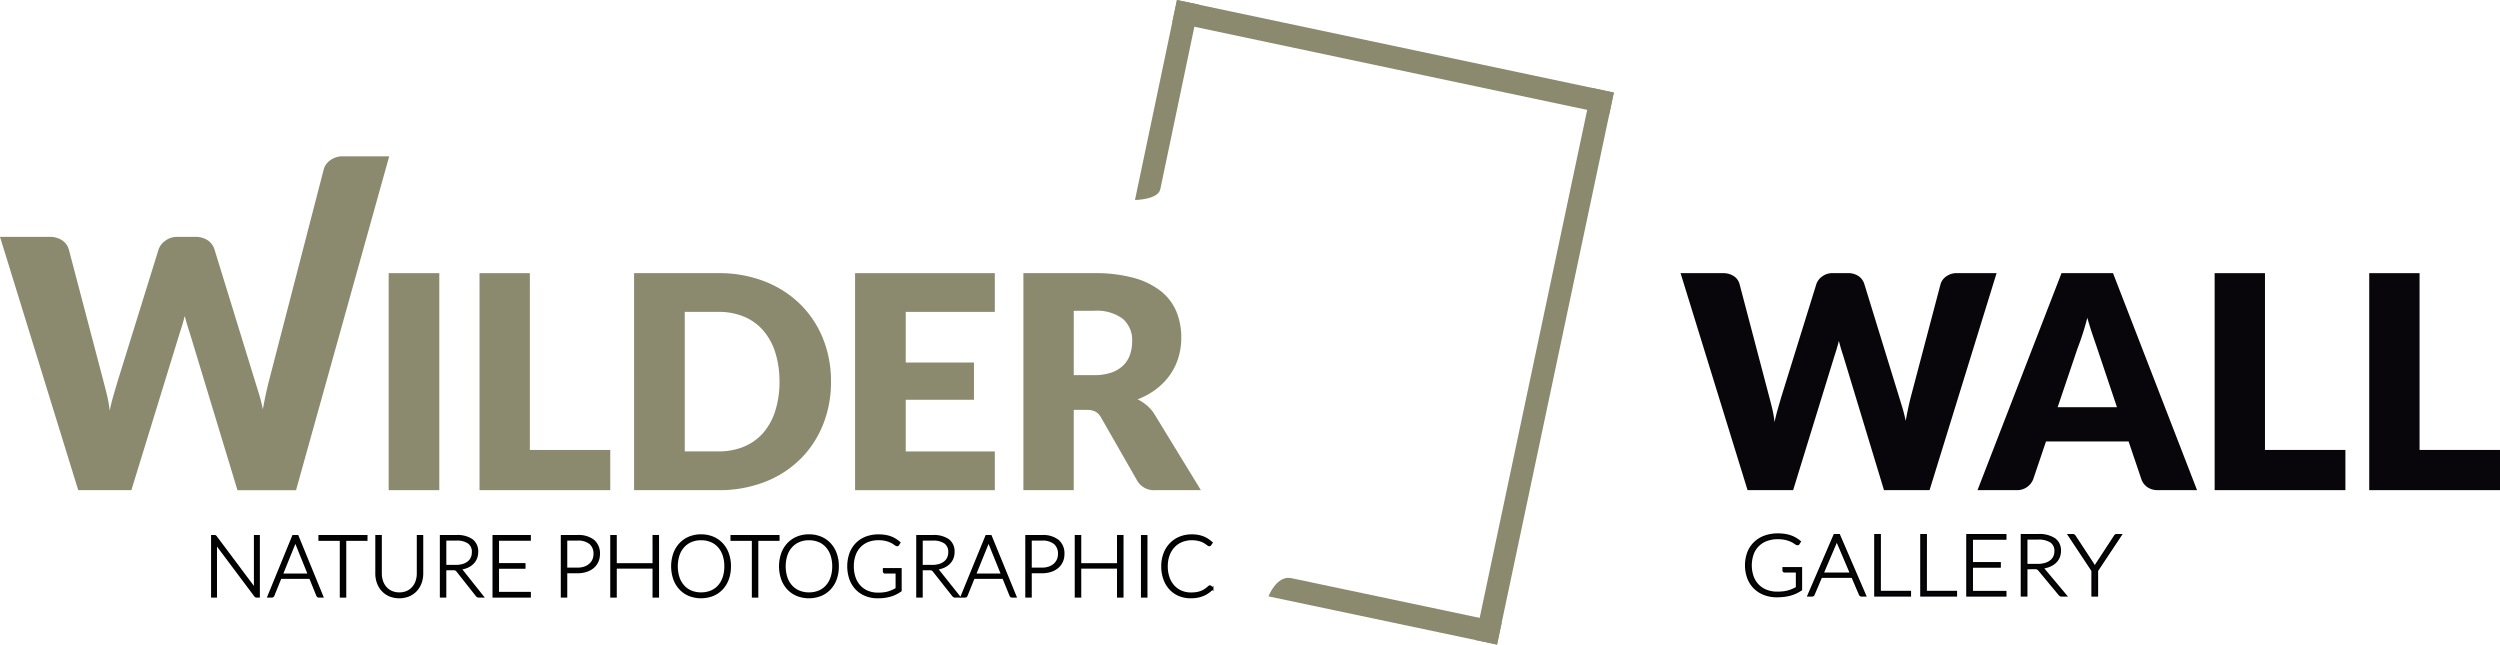 <svg xmlns="http://www.w3.org/2000/svg" width="295.022" height="76.066" viewBox="0 0 295.022 76.066">
    <defs>
        <style>
            .cls-1{fill:#8b896e}.cls-2,.cls-3{fill:#08060a}.cls-3,.cls-4{stroke:#000;stroke-miterlimit:10;stroke-width:.25px}.cls-4{fill:#010203}
        </style>
    </defs>
    <path d="M4.51 39.969h5.826a2.627 2.627 0 0 1 1.508.41 1.884 1.884 0 0 1 .79 1.088l4.1 15.591q.2.759.411 1.621a14.732 14.732 0 0 1 .308 1.805q.2-.964.451-1.815t.472-1.611l4.844-15.592a2.142 2.142 0 0 1 .79-1.036 2.345 2.345 0 0 1 1.466-.461h2.051a2.586 2.586 0 0 1 1.489.4 2.058 2.058 0 0 1 .809 1.1l4.8 15.591q.225.719.472 1.529t.431 1.734q.163-.9.339-1.723t.358-1.539l6.5-25.1a1.957 1.957 0 0 1 .779-1.046 2.432 2.432 0 0 1 1.478-.451h5.457l-10.994 39.4h-6.911l-5.621-18.53c-.1-.287-.2-.6-.3-.943s-.2-.7-.3-1.087c-.1.383-.194.745-.3 1.087s-.2.656-.3.943l-5.7 18.525h-6.271z" class="cls-1" transform="translate(-4.51 -12.017)"/>
    <g transform="translate(45.866 32.234)">
        <path d="M82.342 77.673h-5.976V52.066h5.976z" class="cls-1" transform="translate(-76.366 -52.065)"/>
        <path d="M99.1 72.928h9.491v4.745H93.162V52.066H99.1z" class="cls-1" transform="translate(-82.441 -52.065)"/>
        <path d="M144.978 64.861a13.434 13.434 0 0 1-.958 5.124 12 12 0 0 1-2.7 4.06 12.243 12.243 0 0 1-4.192 2.672 14.838 14.838 0 0 1-5.44.957h-9.948V52.066h9.948a14.72 14.72 0 0 1 5.44.966 12.416 12.416 0 0 1 4.192 2.672 11.9 11.9 0 0 1 2.7 4.051 13.389 13.389 0 0 1 .958 5.106zm-6.081 0a11.156 11.156 0 0 0-.492-3.427 7.324 7.324 0 0 0-1.414-2.592 6.148 6.148 0 0 0-2.259-1.635 7.674 7.674 0 0 0-3.04-.571h-3.972V73.1h3.972a7.663 7.663 0 0 0 3.04-.571 6.141 6.141 0 0 0 2.258-1.629 7.324 7.324 0 0 0 1.414-2.592 11.219 11.219 0 0 0 .496-3.447z" class="cls-1" transform="translate(-92.779 -52.065)"/>
        <path d="M179.089 52.066v4.57h-10.51v5.976h8.05v4.394h-8.05v6.1h10.51v4.57H162.6v-25.61z" class="cls-1" transform="translate(-107.559 -52.065)"/>
        <path d="M199.658 68.2v9.473h-5.94V52.066h8.33a17.11 17.11 0 0 1 4.737.571 8.9 8.9 0 0 1 3.2 1.59 6.02 6.02 0 0 1 1.8 2.408 7.97 7.97 0 0 1 .563 3.023 8.126 8.126 0 0 1-.334 2.355 7.137 7.137 0 0 1-.993 2.048 7.674 7.674 0 0 1-1.621 1.679 8.6 8.6 0 0 1-2.207 1.213 5.6 5.6 0 0 1 1.117.738 4.416 4.416 0 0 1 .905 1.072l5.448 8.911h-5.378a2.279 2.279 0 0 1-2.143-1.125l-4.254-7.435a1.8 1.8 0 0 0-.658-.7 2.21 2.21 0 0 0-1.063-.211zm0-4.1h2.39a6.1 6.1 0 0 0 2.066-.308 3.728 3.728 0 0 0 1.4-.852 3.247 3.247 0 0 0 .791-1.275 4.887 4.887 0 0 0 .246-1.573 3.3 3.3 0 0 0-1.1-2.636 5.117 5.117 0 0 0-3.4-.949h-2.39z" class="cls-1" transform="translate(-118.813 -52.065)"/>
    </g>
    <g transform="translate(198.322 32.234)">
        <g transform="translate(0 0.001)">
            <path d="M315.216 52.066h4.991a2.248 2.248 0 0 1 1.291.351 1.611 1.611 0 0 1 .677.932l3.515 13.356q.175.651.352 1.389a12.643 12.643 0 0 1 .264 1.547q.175-.825.387-1.555t.4-1.381l4.148-13.356a1.835 1.835 0 0 1 .677-.887 2.008 2.008 0 0 1 1.256-.4h1.757a2.21 2.21 0 0 1 1.275.343 1.761 1.761 0 0 1 .694.94l4.113 13.356q.193.617.4 1.31t.369 1.485q.14-.773.29-1.476t.307-1.319l3.521-13.352a1.671 1.671 0 0 1 .668-.9 2.08 2.08 0 0 1 1.266-.387h4.675L344.6 77.673h-5.378L334.408 61.8c-.083-.246-.167-.515-.256-.809s-.172-.6-.255-.932q-.123.493-.255.932c-.087.294-.173.562-.255.809L328.5 77.673h-5.378z" class="cls-2" transform="translate(-315.216 -52.066)"/>
            <path d="M396.025 77.673h-4.6a2.124 2.124 0 0 1-1.274-.36 1.858 1.858 0 0 1-.694-.923l-1.512-4.464H378.2l-1.511 4.464a2.033 2.033 0 0 1-1.933 1.283h-4.64l9.913-25.607h6.08zm-16.451-9.79h7l-2.355-7.012q-.229-.667-.536-1.573t-.606-1.96q-.281 1.071-.58 1.986t-.563 1.582z" class="cls-2" transform="translate(-335.075 -52.066)"/>
            <path d="M419.895 72.928h9.491v4.744h-15.431V52.066h5.94z" class="cls-2" transform="translate(-350.93 -52.066)"/>
            <path d="M448.476 72.928h9.491v4.744h-15.431V52.066h5.94z" class="cls-2" transform="translate(-361.268 -52.066)"/>
        </g>
        <g transform="translate(7.721 30.828)">
            <path d="M331 107.244a5.968 5.968 0 0 0 .707-.038 3.861 3.861 0 0 0 .592-.114 3.816 3.816 0 0 0 .52-.183c.165-.073.331-.154.5-.244v-1.923h-1.444a.144.144 0 0 1-.1-.035.108.108 0 0 1-.04-.08v-.283h2.076v2.537a5 5 0 0 1-.584.334 3.964 3.964 0 0 1-.648.244 5.088 5.088 0 0 1-.743.151 6.559 6.559 0 0 1-.871.054 4.081 4.081 0 0 1-1.483-.26 3.229 3.229 0 0 1-1.9-1.889 4.391 4.391 0 0 1 0-3 3.244 3.244 0 0 1 .754-1.15 3.348 3.348 0 0 1 1.187-.737 4.457 4.457 0 0 1 1.564-.26 5.283 5.283 0 0 1 .794.056 3.8 3.8 0 0 1 .677.165 3.184 3.184 0 0 1 .584.267 3.951 3.951 0 0 1 .521.365l-.144.222a.15.15 0 0 1-.133.075.209.209 0 0 1-.091-.02 1.087 1.087 0 0 1-.231-.142 2.526 2.526 0 0 0-.409-.232 3.56 3.56 0 0 0-.645-.217 3.971 3.971 0 0 0-.94-.1 3.75 3.75 0 0 0-1.322.221 2.728 2.728 0 0 0-1.649 1.645 4.1 4.1 0 0 0 0 2.694 2.887 2.887 0 0 0 .639 1.016 2.78 2.78 0 0 0 .989.638 3.5 3.5 0 0 0 1.273.223z" class="cls-3" transform="translate(-327.312 -100.363)"/>
            <path d="M345.547 107.627h-.419a.19.19 0 0 1-.123-.038.246.246 0 0 1-.074-.1l-.887-2.073h-3.691l-.881 2.073a.223.223 0 0 1-.074.1.207.207 0 0 1-.128.04h-.414l3.074-7.137h.541zm-5.028-2.592h3.366l-1.534-3.607c-.025-.057-.05-.121-.074-.194s-.05-.149-.075-.23c-.024.081-.049.157-.074.23s-.049.139-.074.2z" class="cls-3" transform="translate(-331.488 -100.409)"/>
            <path d="M351.744 107.189h3.563v.439h-4.1v-7.138h.542z" class="cls-3" transform="translate(-335.953 -100.409)"/>
            <path d="M360.253 107.189h3.563v.439h-4.1v-7.138h.542z" class="cls-3" transform="translate(-339.031 -100.409)"/>
            <path d="M372.724 100.49v.429h-3.956v2.881h3.292v.419h-3.292v2.981h3.956v.428h-4.5v-7.138z" class="cls-3" transform="translate(-342.109 -100.409)"/>
            <path d="M378.845 104.4v3.228h-.545v-7.138h1.917a3.254 3.254 0 0 1 1.944.477 1.634 1.634 0 0 1 .643 1.4 1.837 1.837 0 0 1-.149.746 1.761 1.761 0 0 1-.428.594 2.3 2.3 0 0 1-.672.418 3.092 3.092 0 0 1-.887.214.822.822 0 0 1 .229.2l2.586 3.086h-.472a.332.332 0 0 1-.146-.03.369.369 0 0 1-.119-.1l-2.405-2.9a.524.524 0 0 0-.194-.156.841.841 0 0 0-.321-.045zm0-.384h1.307a3.23 3.23 0 0 0 .894-.114 1.952 1.952 0 0 0 .669-.325 1.421 1.421 0 0 0 .417-.51 1.533 1.533 0 0 0 .144-.671 1.286 1.286 0 0 0-.526-1.13 2.659 2.659 0 0 0-1.529-.368h-1.376z" class="cls-3" transform="translate(-345.756 -100.409)"/>
            <path d="M390.337 104.682v2.946h-.547v-2.946l-2.777-4.192h.472a.2.2 0 0 1 .119.033.391.391 0 0 1 .088.093l2.15 3.279a2.212 2.212 0 0 1 .128.224l.1.22c.028-.074.06-.147.1-.22a2.206 2.206 0 0 1 .128-.224l2.145-3.279a.291.291 0 0 1 .08-.091.2.2 0 0 1 .122-.035h.478z" class="cls-3" transform="translate(-348.906 -100.409)"/>
        </g>
    </g>
    <g transform="translate(25.033 63.181)">
        <path d="M44.092 100.693a.237.237 0 0 1 .085.078l4.621 6.185a2.9 2.9 0 0 1-.015-.293v-5.988h.453v7.138h-.248a.218.218 0 0 1-.186-.1l-4.64-6.195a2.848 2.848 0 0 1 .015.287v6.008h-.449v-7.138h.252a.281.281 0 0 1 .112.018z" class="cls-4" transform="translate(-43.728 -100.595)"/>
        <path d="M60.493 107.813h-.4a.174.174 0 0 1-.116-.038.25.25 0 0 1-.07-.1l-.843-2.073h-3.505l-.837 2.073a.225.225 0 0 1-.071.1.189.189 0 0 1-.121.04h-.394l2.921-7.138h.514zm-4.778-2.593h3.2l-1.458-3.607c-.024-.057-.047-.121-.071-.195s-.047-.148-.07-.229c-.024.081-.048.157-.071.229s-.048.139-.071.2z" class="cls-4" transform="translate(-47.493 -100.595)"/>
        <path d="M69.117 100.675v.439H66.61v6.7h-.515v-6.7h-2.522v-.439z" class="cls-4" transform="translate(-50.906 -100.595)"/>
        <path d="M76.8 107.444a2.254 2.254 0 0 0 .92-.179 1.968 1.968 0 0 0 .687-.5 2.187 2.187 0 0 0 .432-.749 2.829 2.829 0 0 0 .149-.931v-4.414h.512v4.414a3.187 3.187 0 0 1-.187 1.1 2.636 2.636 0 0 1-.537.892 2.482 2.482 0 0 1-.852.6 3.039 3.039 0 0 1-2.256 0 2.482 2.482 0 0 1-.852-.6 2.636 2.636 0 0 1-.537-.892 3.187 3.187 0 0 1-.187-1.1v-4.414h.52v4.409a2.846 2.846 0 0 0 .149.931 2.2 2.2 0 0 0 .429.749 1.971 1.971 0 0 0 .686.5 2.235 2.235 0 0 0 .924.184z" class="cls-4" transform="translate(-54.711 -100.595)"/>
        <path d="M86.539 104.585v3.229h-.514v-7.138h1.821a2.974 2.974 0 0 1 1.845.477 1.668 1.668 0 0 1 .611 1.4 1.924 1.924 0 0 1-.141.747 1.751 1.751 0 0 1-.407.592 2.144 2.144 0 0 1-.638.419 2.853 2.853 0 0 1-.843.214.84.84 0 0 1 .217.2l2.456 3.087H90.5a.3.3 0 0 1-.139-.031.352.352 0 0 1-.113-.1l-2.285-2.895a.518.518 0 0 0-.184-.157.765.765 0 0 0-.306-.045zm0-.383h1.241a2.946 2.946 0 0 0 .85-.114 1.846 1.846 0 0 0 .636-.326 1.4 1.4 0 0 0 .4-.509 1.6 1.6 0 0 0 .136-.671 1.311 1.311 0 0 0-.5-1.13 2.421 2.421 0 0 0-1.452-.368h-1.311z" class="cls-4" transform="translate(-59.027 -100.595)"/>
        <path d="M100.038 100.675v.428h-3.757v2.886h3.127v.419h-3.127v2.976h3.758v.429h-4.278v-7.138z" class="cls-4" transform="translate(-62.549 -100.595)"/>
        <path d="M108.9 104.938v2.876h-.514v-7.138h1.841a2.835 2.835 0 0 1 1.894.55 1.957 1.957 0 0 1 .638 1.569 2.09 2.09 0 0 1-.174.862 1.9 1.9 0 0 1-.5.679 2.345 2.345 0 0 1-.8.444 3.29 3.29 0 0 1-1.059.159zm0-.414h1.326a2.533 2.533 0 0 0 .848-.131 1.859 1.859 0 0 0 .633-.363 1.577 1.577 0 0 0 .4-.548 1.687 1.687 0 0 0 .139-.688 1.593 1.593 0 0 0-.507-1.266 2.235 2.235 0 0 0-1.511-.444H108.9z" class="cls-4" transform="translate(-67.116 -100.595)"/>
        <path d="M123.04 107.813h-.519v-3.421h-4.47v3.421h-.52v-7.138h.52V104h4.47v-3.329h.519z" class="cls-4" transform="translate(-70.424 -100.595)"/>
        <path d="M135.6 104.2a4.318 4.318 0 0 1-.248 1.5 3.319 3.319 0 0 1-.7 1.15 3.093 3.093 0 0 1-1.075.737 3.816 3.816 0 0 1-2.764 0 3.082 3.082 0 0 1-1.074-.737 3.345 3.345 0 0 1-.7-1.15 4.623 4.623 0 0 1 0-3 3.354 3.354 0 0 1 .7-1.15 3.1 3.1 0 0 1 1.074-.74 3.525 3.525 0 0 1 1.377-.262 3.587 3.587 0 0 1 1.387.259 3.083 3.083 0 0 1 1.075.739 3.366 3.366 0 0 1 .7 1.153 4.3 4.3 0 0 1 .248 1.501zm-.535 0a4.07 4.07 0 0 0-.207-1.342 2.887 2.887 0 0 0-.583-1.009 2.5 2.5 0 0 0-.906-.633 3.044 3.044 0 0 0-1.175-.219 3 3 0 0 0-1.162.219 2.556 2.556 0 0 0-.908.633 2.862 2.862 0 0 0-.59 1.009 4.41 4.41 0 0 0 0 2.685 2.867 2.867 0 0 0 .59 1.007 2.526 2.526 0 0 0 .908.631 3.035 3.035 0 0 0 1.162.217 3.08 3.08 0 0 0 1.175-.217 2.468 2.468 0 0 0 .906-.631 2.893 2.893 0 0 0 .583-1.007 4.063 4.063 0 0 0 .207-1.343z" class="cls-4" transform="translate(-74.497 -100.549)"/>
        <path d="M145.3 100.675v.439h-2.507v6.7h-.514v-6.7h-2.523v-.439z" class="cls-4" transform="translate(-78.462 -100.595)"/>
        <path d="M155.546 104.2a4.333 4.333 0 0 1-.247 1.5 3.32 3.32 0 0 1-.7 1.15 3.082 3.082 0 0 1-1.075.737 3.816 3.816 0 0 1-2.764 0 3.083 3.083 0 0 1-1.074-.737 3.345 3.345 0 0 1-.7-1.15 4.623 4.623 0 0 1 0-3 3.355 3.355 0 0 1 .7-1.15 3.1 3.1 0 0 1 1.074-.74 3.53 3.53 0 0 1 1.378-.262 3.584 3.584 0 0 1 1.386.259 3.071 3.071 0 0 1 1.075.739 3.368 3.368 0 0 1 .7 1.153 4.318 4.318 0 0 1 .247 1.501zm-.534 0a4.053 4.053 0 0 0-.207-1.342 2.878 2.878 0 0 0-.583-1.009 2.491 2.491 0 0 0-.906-.633 3.041 3.041 0 0 0-1.174-.219 3 3 0 0 0-1.163.219 2.548 2.548 0 0 0-.908.633 2.862 2.862 0 0 0-.59 1.009 4.41 4.41 0 0 0 0 2.685 2.868 2.868 0 0 0 .59 1.007 2.518 2.518 0 0 0 .908.631 3.036 3.036 0 0 0 1.163.217 3.076 3.076 0 0 0 1.174-.217 2.462 2.462 0 0 0 .906-.631 2.883 2.883 0 0 0 .583-1.007 4.046 4.046 0 0 0 .207-1.343z" class="cls-4" transform="translate(-81.712 -100.549)"/>
        <path d="M164.854 107.429a5.382 5.382 0 0 0 .671-.038 3.574 3.574 0 0 0 .562-.114 3.441 3.441 0 0 0 .494-.184c.157-.072.314-.154.472-.244v-1.922h-1.373a.127.127 0 0 1-.093-.036.106.106 0 0 1-.038-.08v-.282h1.972v2.537a4.381 4.381 0 0 1-.555.333 3.626 3.626 0 0 1-.615.245 4.781 4.781 0 0 1-.707.152 6.018 6.018 0 0 1-.827.052 3.707 3.707 0 0 1-1.41-.259 3.134 3.134 0 0 1-1.1-.737 3.335 3.335 0 0 1-.708-1.153 4.6 4.6 0 0 1 0-3 3.275 3.275 0 0 1 .717-1.15 3.155 3.155 0 0 1 1.127-.737 4.045 4.045 0 0 1 1.485-.259 4.693 4.693 0 0 1 .754.056 3.519 3.519 0 0 1 .643.163 3.038 3.038 0 0 1 .555.268 3.746 3.746 0 0 1 .494.365l-.136.223a.142.142 0 0 1-.126.075.182.182 0 0 1-.086-.02 1.065 1.065 0 0 1-.22-.141 2.34 2.34 0 0 0-.388-.232 3.212 3.212 0 0 0-.613-.218 3.621 3.621 0 0 0-.892-.1 3.39 3.39 0 0 0-1.256.221 2.659 2.659 0 0 0-.956.636 2.8 2.8 0 0 0-.611 1.009 3.92 3.92 0 0 0-.214 1.337 3.975 3.975 0 0 0 .217 1.357 2.9 2.9 0 0 0 .608 1.016 2.609 2.609 0 0 0 .938.638 3.2 3.2 0 0 0 1.215.223z" class="cls-4" transform="translate(-86.274 -100.549)"/>
        <path d="M174.616 104.585v3.229h-.516v-7.138h1.821a2.975 2.975 0 0 1 1.845.477 1.668 1.668 0 0 1 .611 1.4 1.924 1.924 0 0 1-.141.747 1.752 1.752 0 0 1-.407.592 2.144 2.144 0 0 1-.638.419 2.853 2.853 0 0 1-.843.214.841.841 0 0 1 .217.2l2.456 3.087h-.449a.3.3 0 0 1-.139-.031.352.352 0 0 1-.113-.1l-2.285-2.895a.523.523 0 0 0-.184-.157.767.767 0 0 0-.306-.045zm0-.383h1.241a2.946 2.946 0 0 0 .85-.114 1.847 1.847 0 0 0 .636-.326 1.4 1.4 0 0 0 .4-.509 1.6 1.6 0 0 0 .136-.671 1.311 1.311 0 0 0-.5-1.13 2.421 2.421 0 0 0-1.452-.368h-1.307z" class="cls-4" transform="translate(-90.885 -100.595)"/>
        <path d="M188.652 107.813h-.4a.174.174 0 0 1-.116-.038.249.249 0 0 1-.07-.1l-.843-2.073h-3.506l-.837 2.073a.218.218 0 0 1-.07.1.189.189 0 0 1-.122.04h-.393l2.921-7.138h.514zm-4.778-2.593h3.2l-1.458-3.607c-.024-.057-.047-.121-.071-.195s-.048-.148-.071-.229l-.07.229c-.023.072-.048.139-.071.2z" class="cls-4" transform="translate(-93.849 -100.595)"/>
        <path d="M194.776 104.938v2.876h-.514v-7.138h1.84a2.834 2.834 0 0 1 1.894.55 1.957 1.957 0 0 1 .638 1.569 2.1 2.1 0 0 1-.174.862 1.919 1.919 0 0 1-.5.679 2.351 2.351 0 0 1-.8.444 3.291 3.291 0 0 1-1.06.159zm0-.414h1.324a2.531 2.531 0 0 0 .848-.131 1.862 1.862 0 0 0 .633-.363 1.593 1.593 0 0 0 .4-.548 1.7 1.7 0 0 0 .139-.688 1.593 1.593 0 0 0-.507-1.266 2.232 2.232 0 0 0-1.511-.444h-1.326z" class="cls-4" transform="translate(-98.177 -100.595)"/>
        <path d="M208.912 107.813h-.519v-3.421h-4.469v3.421h-.52v-7.138h.52V104h4.469v-3.329h.519z" class="cls-4" transform="translate(-101.484 -100.595)"/>
        <path d="M216.165 107.813h-.519v-7.138h.519z" class="cls-4" transform="translate(-105.912 -100.595)"/>
        <path d="M225.019 106.567a.117.117 0 0 1 .086.036l.2.216a3.3 3.3 0 0 1-.484.426 2.963 2.963 0 0 1-.573.322 3.288 3.288 0 0 1-.68.207 4.188 4.188 0 0 1-.814.073 3.48 3.48 0 0 1-1.36-.259 3.013 3.013 0 0 1-1.059-.737 3.373 3.373 0 0 1-.689-1.153 4.338 4.338 0 0 1-.248-1.5 4.148 4.148 0 0 1 .255-1.483 3.374 3.374 0 0 1 .717-1.153 3.205 3.205 0 0 1 1.1-.747 3.7 3.7 0 0 1 1.42-.264 4.064 4.064 0 0 1 .711.058 3.292 3.292 0 0 1 .6.166 2.851 2.851 0 0 1 .527.27 4.026 4.026 0 0 1 .484.374l-.156.227a.142.142 0 0 1-.126.061.217.217 0 0 1-.116-.054l-.179-.13c-.073-.053-.16-.109-.263-.172a2.076 2.076 0 0 0-.365-.172 3.046 3.046 0 0 0-.49-.131 3.409 3.409 0 0 0-.631-.052 3.107 3.107 0 0 0-1.195.224 2.678 2.678 0 0 0-.939.64 2.929 2.929 0 0 0-.613 1.009 3.823 3.823 0 0 0-.219 1.33 3.929 3.929 0 0 0 .217 1.352 2.918 2.918 0 0 0 .6 1.006 2.6 2.6 0 0 0 .906.631 2.883 2.883 0 0 0 1.132.22 4.207 4.207 0 0 0 .684-.05 2.713 2.713 0 0 0 .553-.151 2.5 2.5 0 0 0 .468-.247 3.541 3.541 0 0 0 .428-.343.434.434 0 0 1 .049-.033.11.11 0 0 1 .062-.017z" class="cls-4" transform="translate(-107.269 -100.549)"/>
    </g>
    <g transform="translate(133.938 0)">
        <path d="M214.345 25.165l4.956-23.6 2.6.551-4.569 21.784c-.261 1.236-2.987 1.265-2.987 1.265z" class="cls-1" transform="translate(-214.346 -1.566)"/>
        <path d="M272.8 15.083L221.252 4.172l.544-2.6 51.553 10.908z" class="cls-1" transform="translate(-216.844 -1.567)"/>
        <path d="M0 0H66.594V2.659H0z" class="cls-1" transform="matrix(0.207, -0.978, 0.978, 0.207, 40.126, 75.516)"/>
        <path d="M266 116.273l-26.97-5.69s.964-2.516 2.69-2.151l24.832 5.238z" class="cls-1" transform="translate(-223.276 -40.207)"/>
    </g>
</svg>
